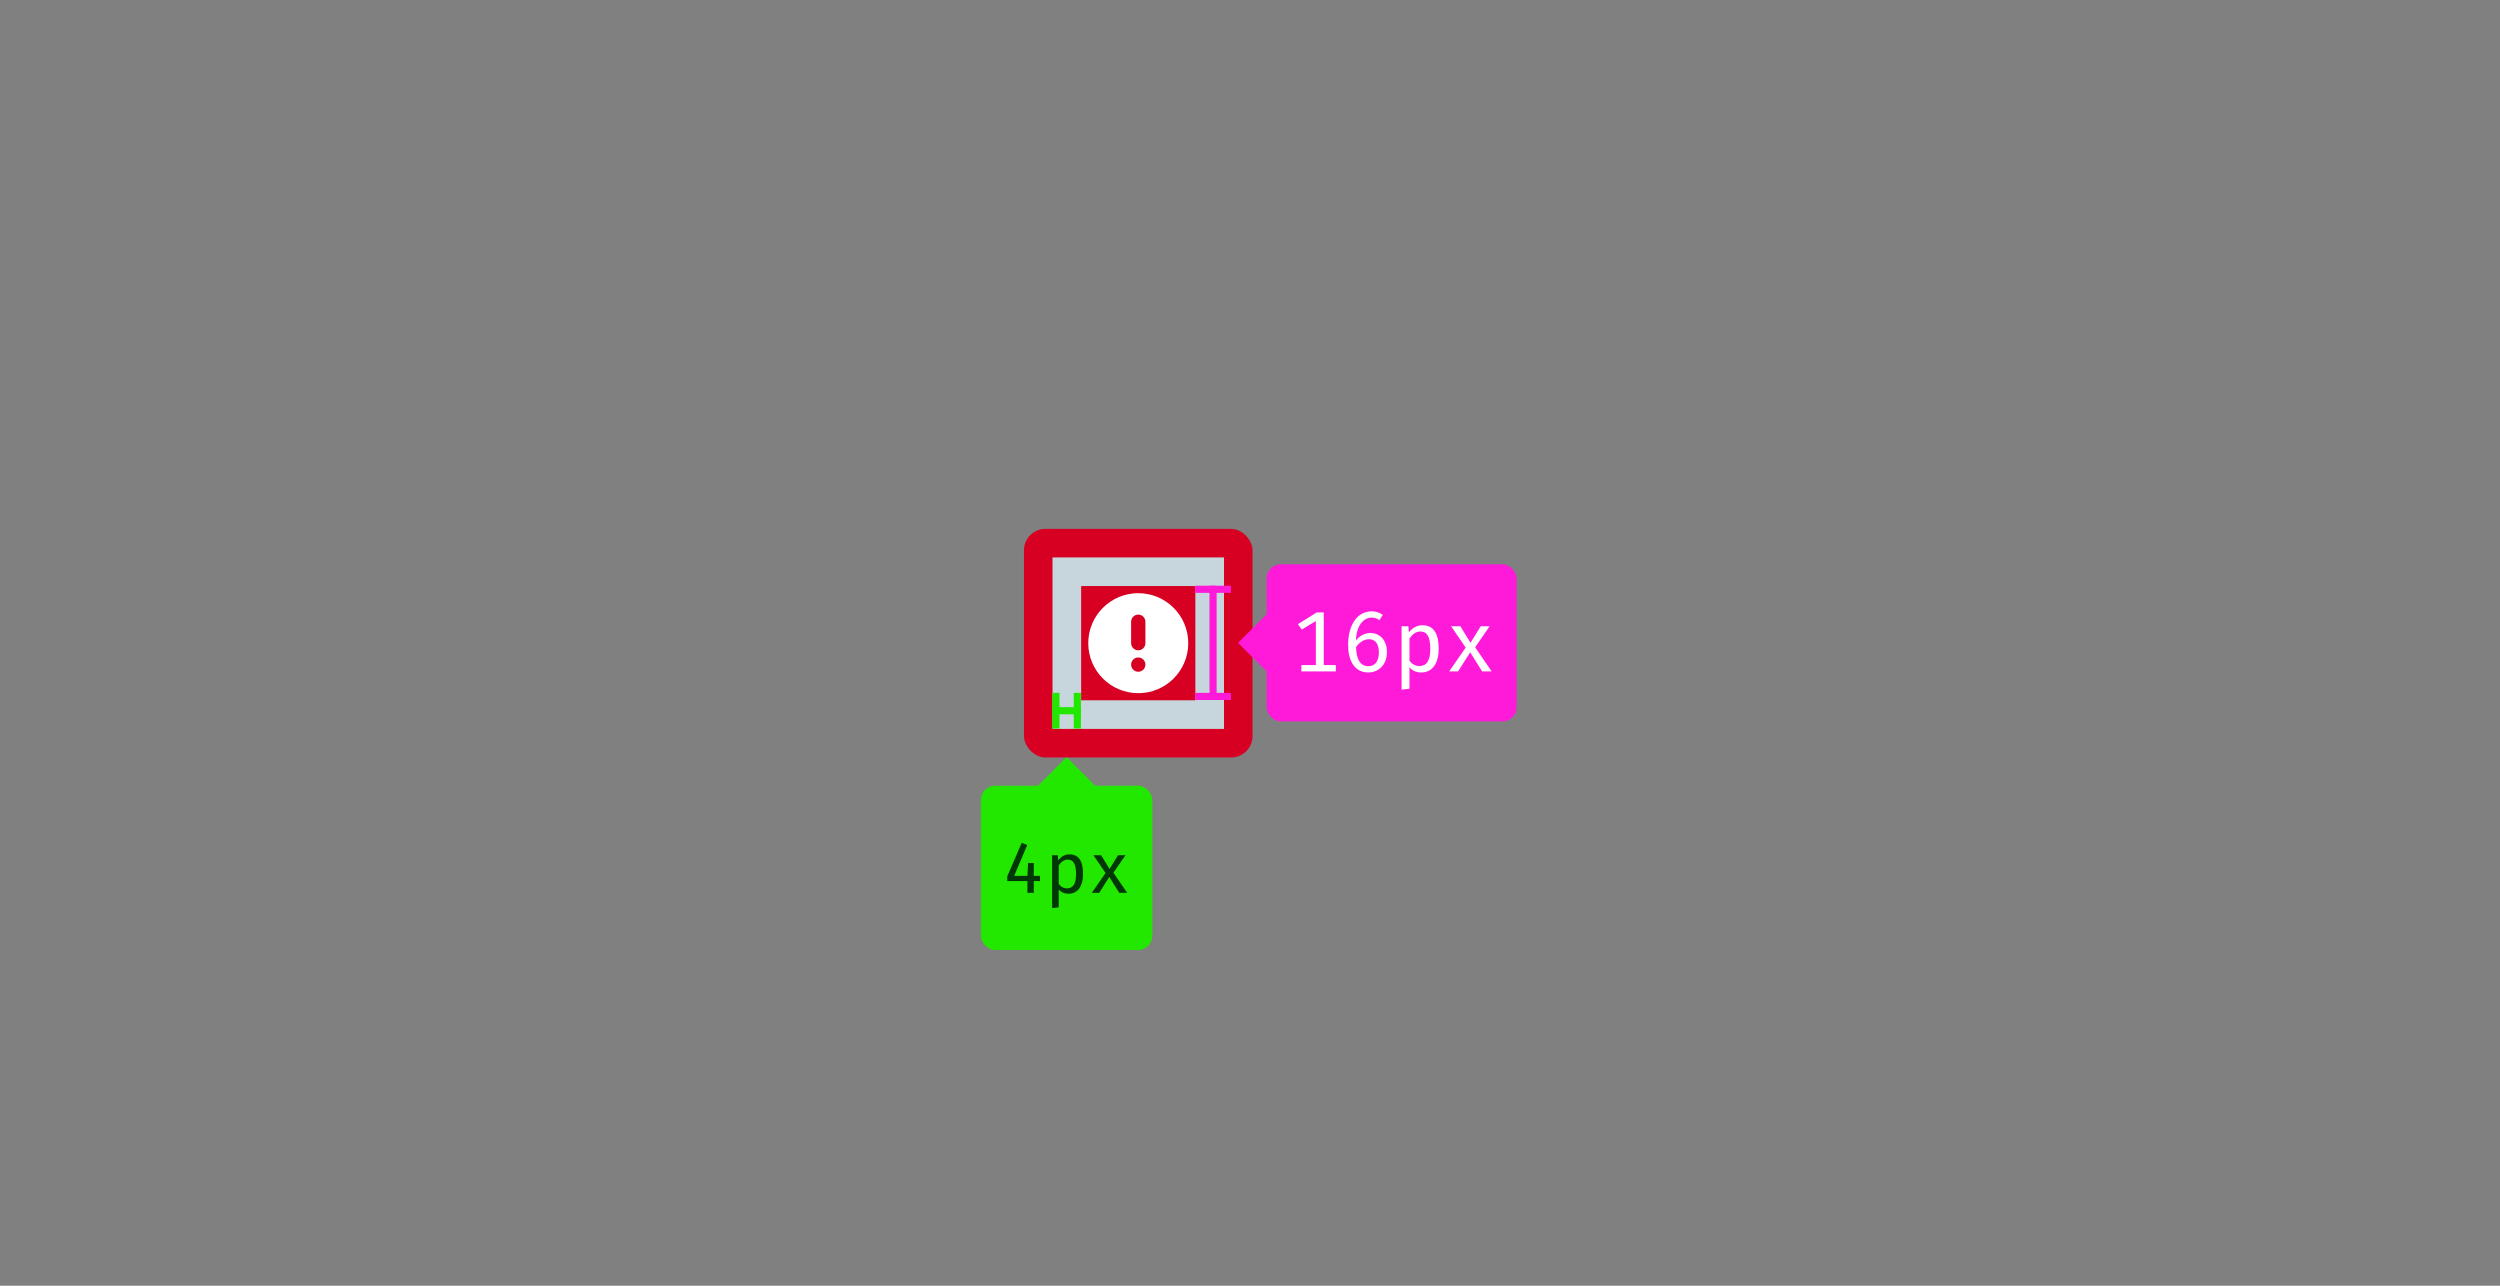 <svg xmlns="http://www.w3.org/2000/svg" width="350" height="180" viewBox="0 0 350 180">
  <rect x="0" y="0" width="350" height="180" fill="#808080" stroke="none"/>
  <g fill="none" fill-rule="evenodd" transform="translate(136 73)">
    <g transform="translate(1 .5)">
      <g transform="translate(6 .5)">
        <rect width="32" height="32" x=".356" y=".045" fill="#D70022" rx="3"/>
        <g transform="translate(4.356 4.045)">
          <rect width="20" height="20" x="2.002" y="2" stroke="#FFF" stroke-opacity=".8" stroke-width="4"/>
          <rect width="20" height="20" x="2.002" y="2" stroke="#00FEFF" stroke-opacity=".2" stroke-width="4"/>
          <path fill="#FFF" d="M8,1 C11.866,1 15,4.134 15,8 C15,11.866 11.866,15 8,15 C4.134,15 1,11.866 1,8 C1,4.134 4.134,1 8,1 Z M8,4 C8.552,4 9,4.448 9,5 C9,5.552 8.552,6 8,6 C7.448,6 7,5.552 7,5 C7,4.448 7.448,4 8,4 Z M8,7 C8.552,7 9,7.448 9,8 L9,11 C9,11.552 8.552,12 8,12 C7.448,12 7,11.552 7,11 L7,8 C7,7.448 7.448,7 8,7 Z" transform="matrix(1 0 0 -1 4 20)"/>
        </g>
      </g>
      <rect width="1" height="5" x="10.328" y="23.5" fill="#22E800"/>
      <rect width="1" height="5" x="13.328" y="23.5" fill="#22E800"/>
      <rect width="4" height="1" x="10.328" y="25.5" fill="#22E800"/>
      <polygon fill="#22E800" points="8.328 36.5 12.328 32.5 16.328 36.5 12.328 40.5"/>
      <rect width="24" height="23" x=".328" y="36.5" fill="#22E800" rx="2"/>
      <rect width="5" height="1" x="30.328" y="8.5" fill="#FF1AD9"/>
      <rect width="5" height="1" x="30.328" y="23.5" fill="#FF1AD9"/>
      <rect width="1" height="16" x="32.328" y="8.5" fill="#FF1AD9"/>
      <polygon fill="#FF1AD9" points="36.328 16.5 40.328 12.5 44.328 16.5 40.328 20.5"/>
      <rect width="35" height="22" x="40.328" y="5.5" fill="#FF1AD9" rx="2"/>
      <path fill="#FFF" d="M47.222,19.612 L45.194,19.612 L45.194,20.5 L50.018,20.5 L50.018,19.612 L48.326,19.612 L48.326,12.232 L47.354,12.232 L44.714,13.876 L45.242,14.644 L47.222,13.444 L47.222,19.612 Z M56.594,12.58 L56.114,13.324 C55.754,13.06 55.406,12.964 55.022,12.964 C53.882,12.964 52.898,14.08 52.838,16.168 C53.366,15.472 54.134,15.112 54.842,15.112 C56.03,15.112 57.17,15.964 57.17,17.8 C57.17,19.588 55.982,20.644 54.566,20.644 C52.55,20.644 51.734,18.868 51.734,16.792 C51.734,13.996 53.018,12.088 55.034,12.088 C55.61,12.088 56.102,12.232 56.594,12.58 Z M54.638,15.988 C53.966,15.988 53.27,16.456 52.85,17.104 C52.886,18.76 53.426,19.768 54.566,19.768 C55.55,19.768 56.042,19.024 56.042,17.836 C56.042,16.456 55.406,15.988 54.638,15.988 Z M60.326,22.924 L59.222,23.056 L59.222,14.176 L60.17,14.176 L60.254,15.04 C60.722,14.392 61.394,14.032 62.126,14.032 C63.806,14.032 64.418,15.34 64.418,17.332 C64.418,19.252 63.614,20.644 61.982,20.644 C61.298,20.644 60.734,20.416 60.326,19.924 L60.326,22.924 Z M61.718,19.744 C62.726,19.744 63.242,18.988 63.242,17.332 C63.242,15.688 62.798,14.908 61.85,14.908 C61.178,14.908 60.662,15.388 60.326,15.892 L60.326,18.976 C60.65,19.468 61.142,19.744 61.718,19.744 Z M68.846,17.86 L70.502,20.5 L71.834,20.5 L69.518,17.116 L71.546,14.176 L70.298,14.176 L68.894,16.456 L68.846,16.456 L67.454,14.176 L66.158,14.176 L68.198,17.164 L65.882,20.5 L67.13,20.5 L68.798,17.86 L68.846,17.86 Z"/>
      <path fill="#003706" d="M8.598,49.85 L8.598,49.12 L7.728,49.12 L7.728,47.32 L6.928,47.32 L6.838,49.12 L4.988,49.12 L6.808,44.81 L6.038,44.49 L4.018,49.2 L4.018,49.85 L6.838,49.85 L6.838,51.5 L7.728,51.5 L7.728,49.85 L8.598,49.85 Z M11.218,53.52 L10.298,53.63 L10.298,46.23 L11.088,46.23 L11.158,46.95 C11.548,46.41 12.108,46.11 12.718,46.11 C14.118,46.11 14.628,47.2 14.628,48.86 C14.628,50.46 13.958,51.62 12.598,51.62 C12.028,51.62 11.558,51.43 11.218,51.02 L11.218,53.52 Z M12.378,50.87 C13.218,50.87 13.648,50.24 13.648,48.86 C13.648,47.49 13.278,46.84 12.488,46.84 C11.928,46.84 11.498,47.24 11.218,47.66 L11.218,50.23 C11.488,50.64 11.898,50.87 12.378,50.87 Z M18.318,49.3 L19.698,51.5 L20.808,51.5 L18.878,48.68 L20.568,46.23 L19.528,46.23 L18.358,48.13 L18.318,48.13 L17.158,46.23 L16.078,46.23 L17.778,48.72 L15.848,51.5 L16.888,51.5 L18.278,49.3 L18.318,49.3 Z"/>
    </g>
  </g>
</svg>
